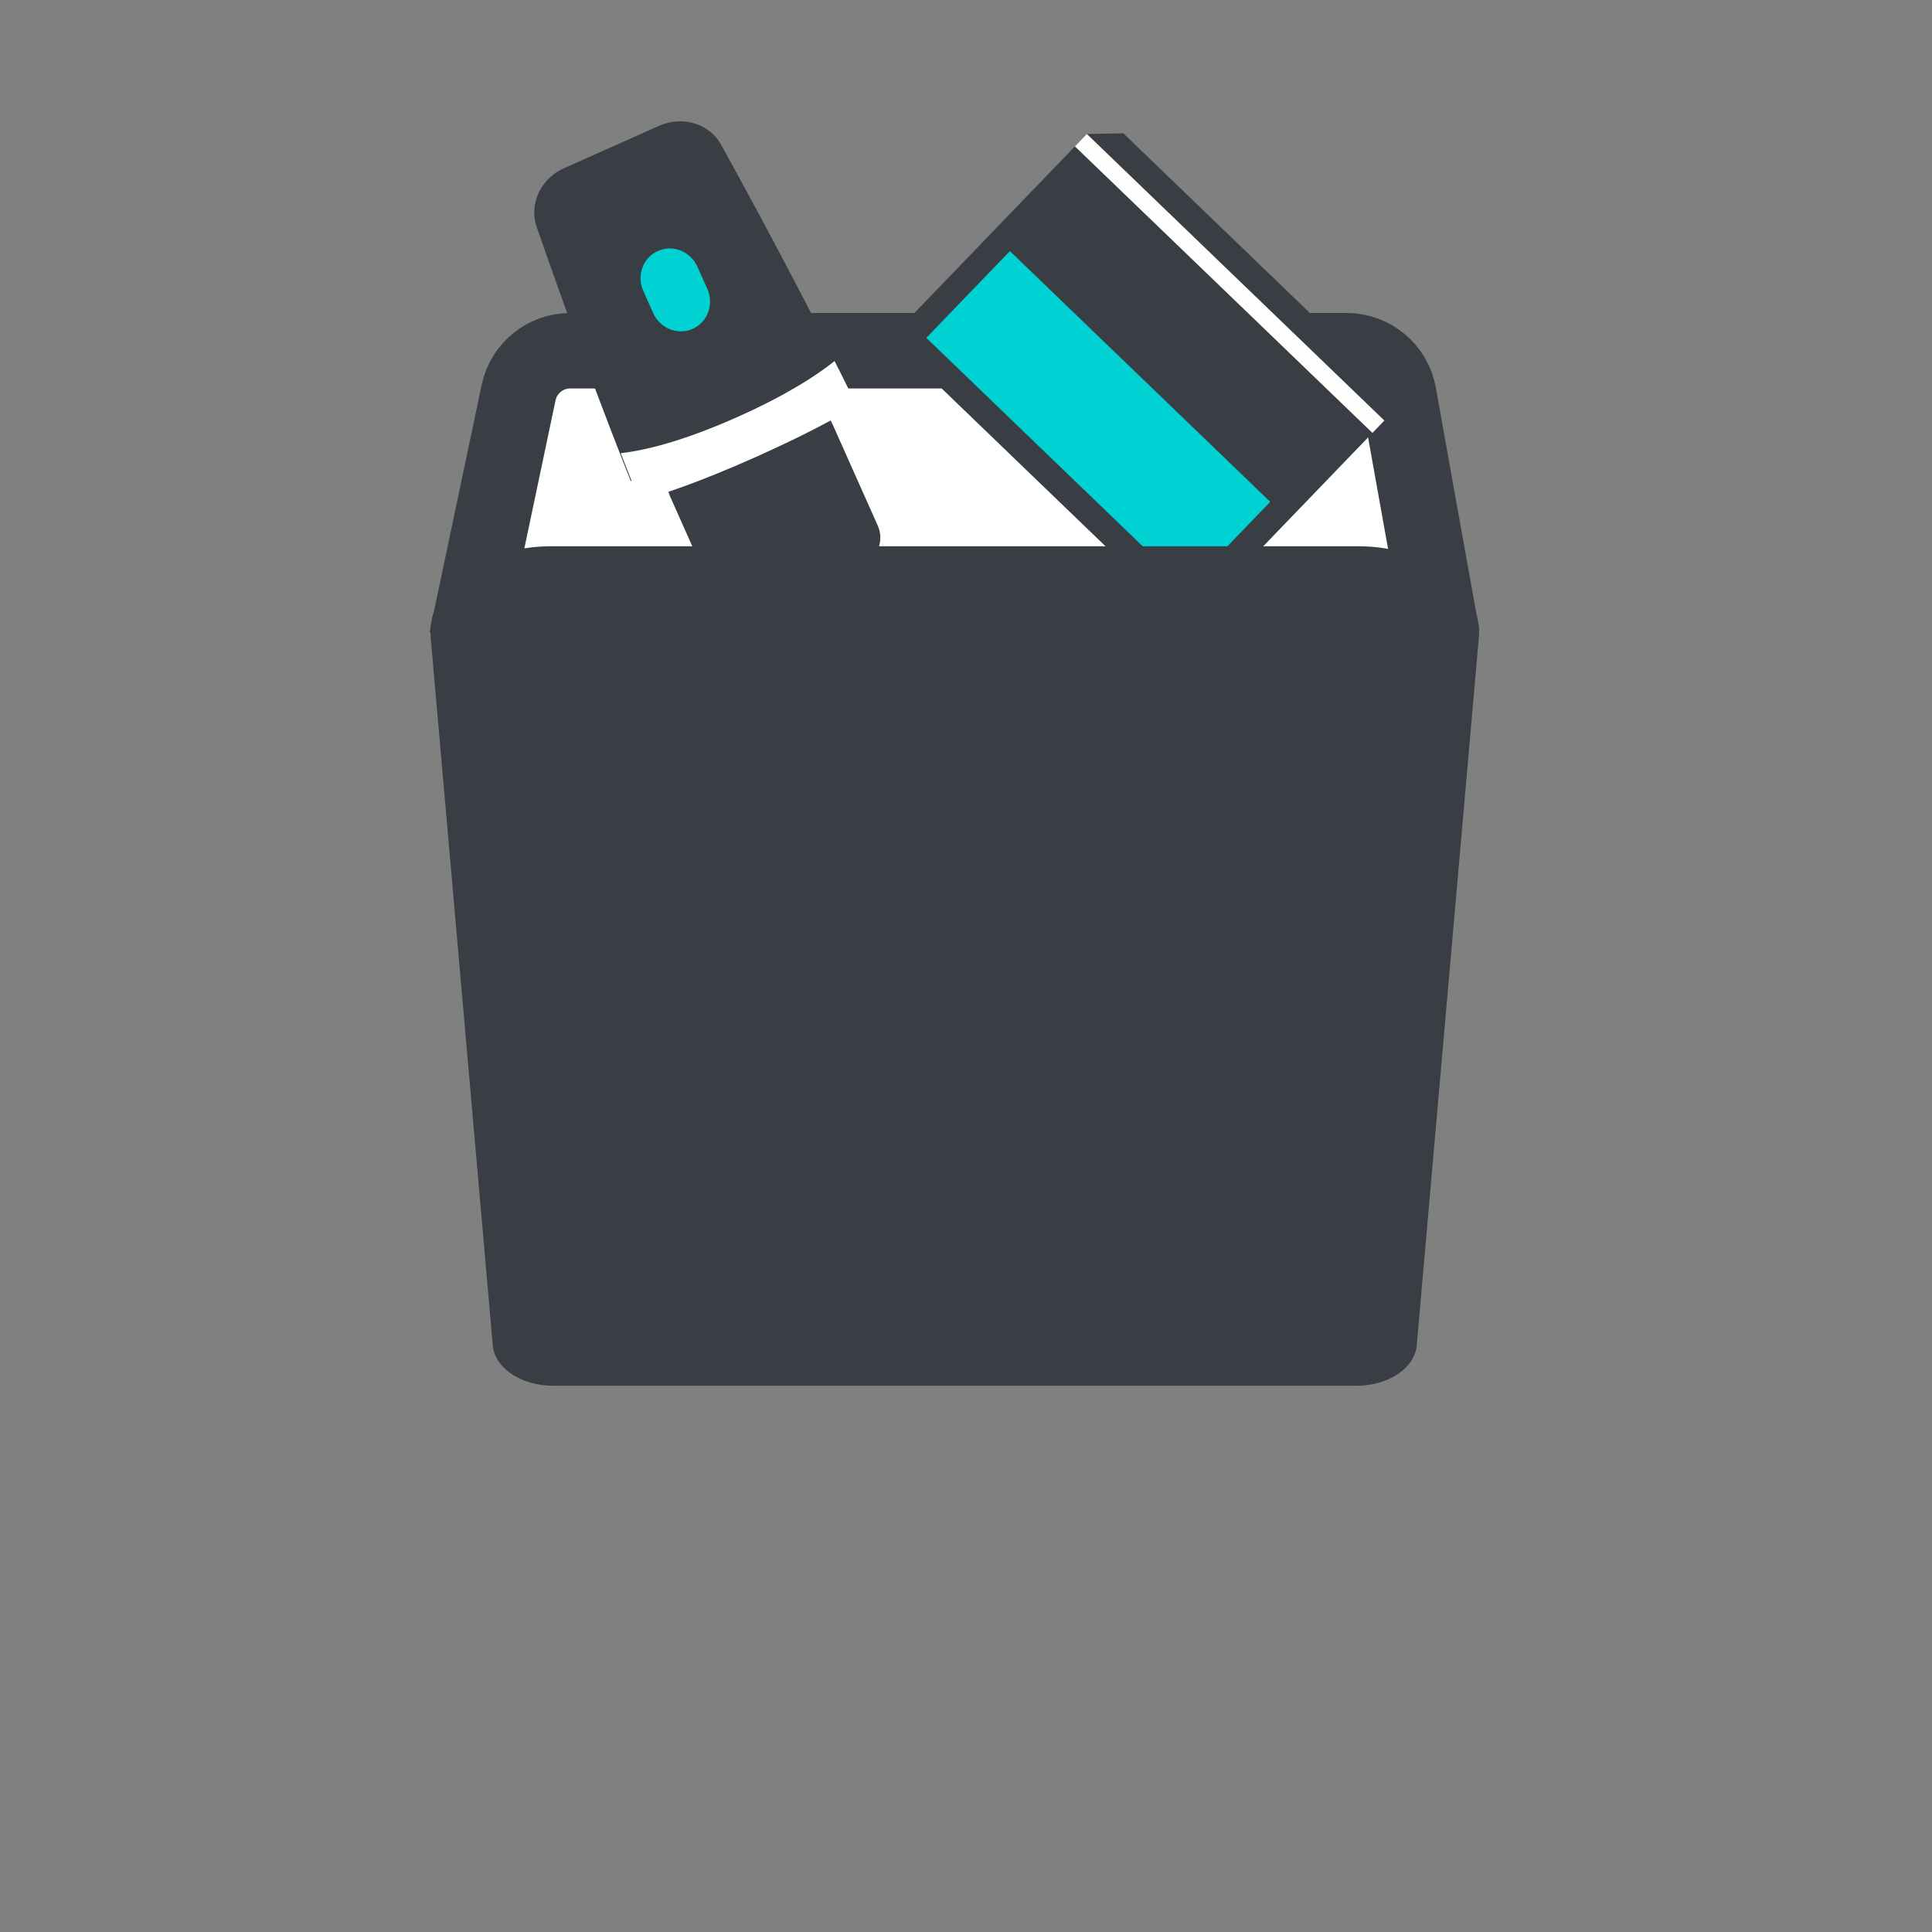 <svg width="64" height="64" viewBox="0 0 64 64" fill="none" xmlns="http://www.w3.org/2000/svg">
<rect x="0" y="0" width="64" height="64" fill="#808080" stroke="none"/>
<path d="M44.61 11.618H18.892C18.065 11.618 17.35 12.197 17.179 13.007L15.569 20.652C15.662 20.783 15.836 20.97 16.101 21.164C16.65 21.566 17.432 21.891 18.286 21.891H45.203C46.048 21.891 46.756 21.573 47.23 21.196C47.469 21.007 47.619 20.825 47.694 20.702C47.696 20.698 47.699 20.694 47.701 20.69L46.333 13.06C46.183 12.226 45.457 11.618 44.61 11.618Z" fill="white" stroke="#393E44" stroke-width="2.5"/>
<path d="M36.003 4.439L37.212 4.416L45.835 12.722L45.858 13.931L39.332 20.707L31.315 12.985L29.476 11.214L36.003 4.439Z" fill="#393E44"/>
<path fill-rule="evenodd" clip-rule="evenodd" d="M39.309 19.498L30.686 11.192L33.454 8.318L42.078 16.624L39.309 19.498Z" fill="#00D1D2"/>
<path fill-rule="evenodd" clip-rule="evenodd" d="M45.463 14.341L45.859 13.931L36.003 4.438L35.608 4.849L45.463 14.341Z" fill="#FFFDFB"/>
<path d="M16.324 44.568C16.39 45.32 17.264 45.905 18.32 45.905H44.935C45.991 45.905 46.865 45.32 46.931 44.568L48.988 21.124C49.132 19.483 47.303 18.095 44.996 18.095H18.259C15.952 18.095 14.123 19.483 14.267 21.124L16.324 44.568Z" fill="#393E44"/>
<path d="M22.195 16.44C21.974 15.945 22.197 15.365 22.692 15.144L26.277 13.545C26.773 13.324 27.353 13.547 27.574 14.042L29.077 17.412C29.297 17.907 29.075 18.488 28.58 18.708L24.994 20.307C24.5 20.528 23.919 20.306 23.698 19.811L22.195 16.44Z" fill="#393E44"/>
<path d="M21.983 4.109C21.934 4.126 21.885 4.145 21.837 4.166L18.682 5.573C18.006 5.875 17.62 6.562 17.71 7.236C17.723 7.333 17.746 7.429 17.779 7.523C18.025 8.229 18.268 8.918 18.509 9.591C18.564 9.745 18.618 9.898 18.673 10.05C18.718 10.176 18.764 10.301 18.809 10.426C19.451 12.197 20.079 13.863 20.706 15.457C20.769 15.617 20.832 15.776 20.895 15.935L28.066 12.737C27.99 12.584 27.913 12.431 27.836 12.277C27.07 10.745 26.25 9.165 25.361 7.504C25.298 7.387 25.236 7.269 25.173 7.151C25.096 7.009 25.018 6.867 24.941 6.723C24.601 6.094 24.252 5.452 23.89 4.798L23.812 4.671C23.784 4.63 23.755 4.592 23.723 4.555C23.691 4.518 23.658 4.482 23.623 4.449C23.554 4.382 23.479 4.322 23.398 4.27C23.157 4.114 22.872 4.028 22.577 4.019C22.478 4.016 22.379 4.022 22.279 4.037C22.18 4.052 22.081 4.076 21.983 4.109Z" fill="#393E44"/>
<path d="M20.563 15.013C21.356 14.922 22.605 14.627 24.438 13.809C26.016 13.105 27.016 12.463 27.646 11.961C27.708 12.085 27.772 12.209 27.834 12.332C27.911 12.487 27.987 12.641 28.064 12.795C28.169 13.008 28.273 13.22 28.376 13.431C27.708 13.844 26.656 14.416 25.032 15.141C23.14 15.985 21.921 16.387 21.183 16.581C21.102 16.379 21.02 16.176 20.939 15.973C20.876 15.813 20.813 15.653 20.75 15.492C20.687 15.333 20.625 15.173 20.563 15.013Z" fill="white"/>
<path fill-rule="evenodd" clip-rule="evenodd" d="M21.795 8.313C22.29 8.092 22.875 8.326 23.102 8.835L23.431 9.572C23.658 10.082 23.441 10.673 22.946 10.894C22.451 11.115 21.865 10.881 21.638 10.372L21.309 9.634C21.082 9.125 21.299 8.533 21.795 8.313Z" fill="#00D1D2"/>
</svg>
